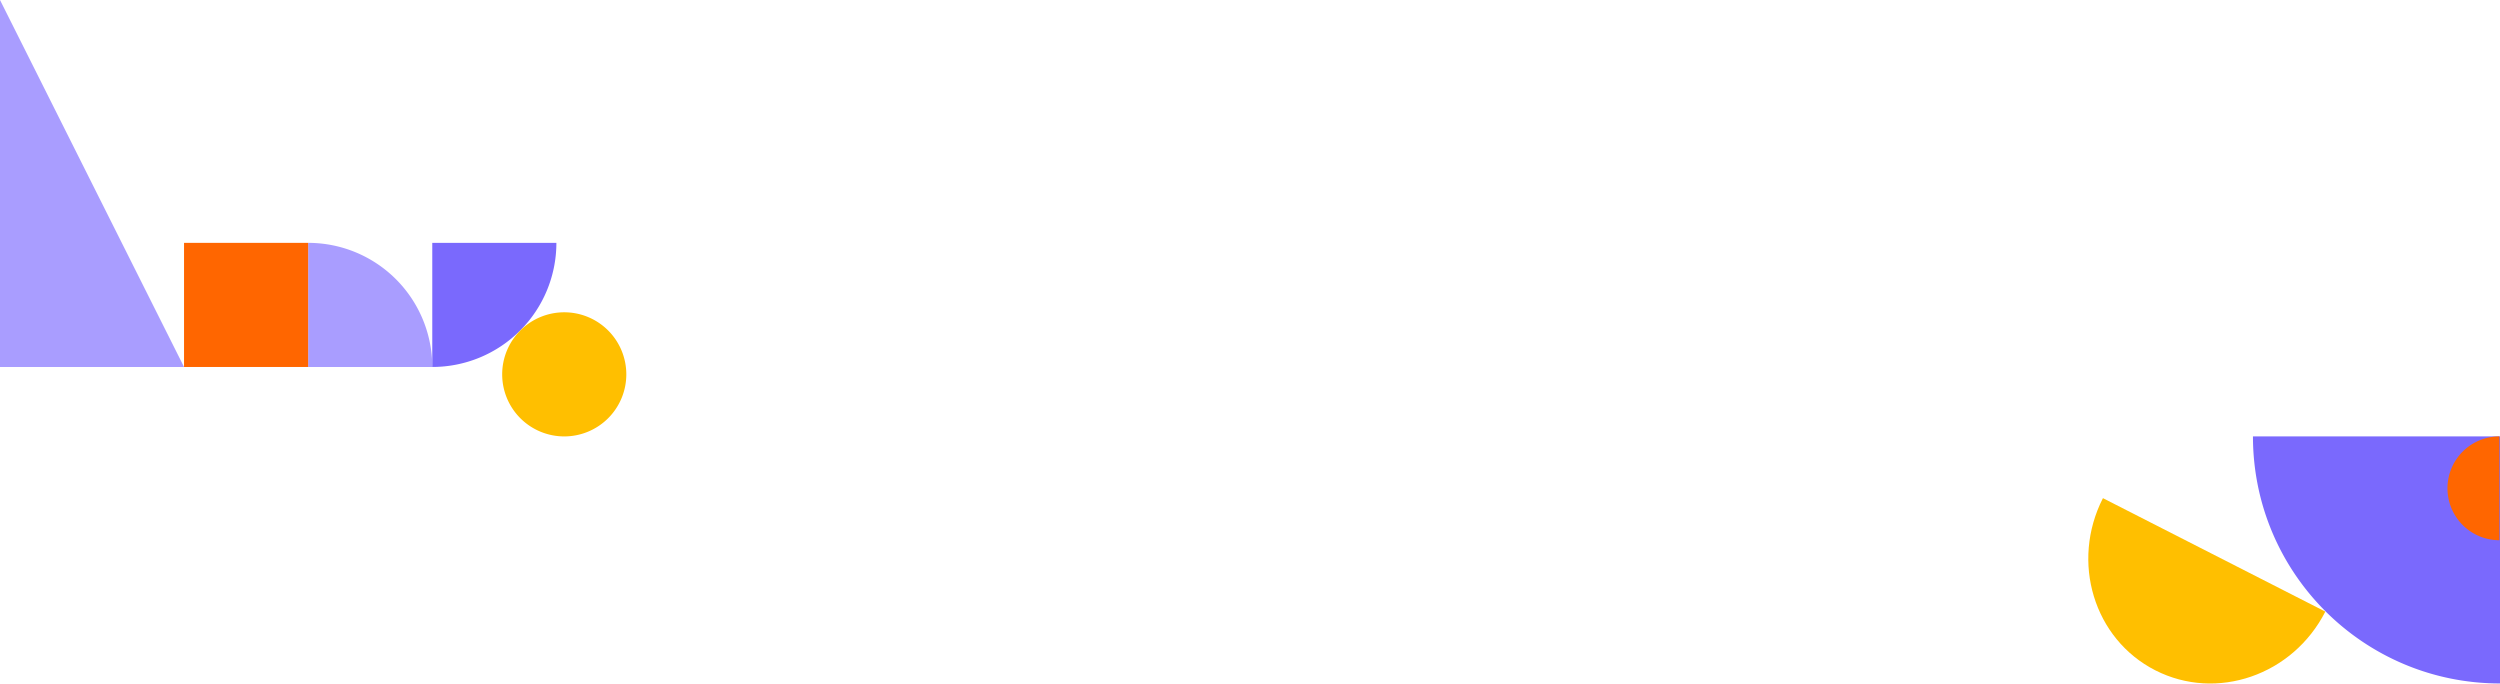 <?xml version="1.0" encoding="UTF-8"?>
<svg xmlns="http://www.w3.org/2000/svg" xmlns:xlink="http://www.w3.org/1999/xlink" width="1920.229" height="525" viewBox="0 0 1920.229 525">
  <defs>
    <clipPath id="clip-path">
      <path id="Path_38962" data-name="Path 38962" d="M122.868,0a192.93,192.93,0,0,0,.979,19.4,190.118,190.118,0,0,0,2.876,18.84c1.251,6.112,2.824,12.231,4.675,18.185,1.832,5.887,3.979,11.753,6.381,17.434,2.381,5.629,5.069,11.21,7.99,16.587,2.9,5.338,6.1,10.6,9.505,15.644,3.393,5.021,7.068,9.937,10.924,14.609s7.966,9.194,12.246,13.475,8.814,8.4,13.476,12.246c4.679,3.86,9.593,7.536,14.607,10.924,5.042,3.405,10.305,6.6,15.645,9.5,5.378,2.921,10.959,5.61,16.587,7.991,5.68,2.4,11.547,4.55,17.432,6.38,5.953,1.852,12.071,3.425,18.185,4.676a190.46,190.46,0,0,0,18.84,2.875,192.417,192.417,0,0,0,19.39.979h.011V0Z" transform="translate(-122.868)" fill="none"></path>
    </clipPath>
    <clipPath id="clip-path-2">
      <rect id="Rectangle_17942" data-name="Rectangle 17942" width="481.065" height="335.209" fill="none"></rect>
    </clipPath>
  </defs>
  <g id="Group_24018" data-name="Group 24018" transform="translate(0 -13606.787)">
    <g id="Group_4377" data-name="Group 4377" transform="translate(0 7771.616)">
      <g id="Group_4376" data-name="Group 4376" transform="translate(1604 6170.38)">
        <path id="Path_38959" data-name="Path 38959" d="M122.868,0H312.62V189.752h-.011a192.708,192.708,0,0,1-19.39-.98,190.128,190.128,0,0,1-18.841-2.875c-6.113-1.251-12.231-2.825-18.184-4.676-5.887-1.83-11.752-3.978-17.434-6.38-5.628-2.381-11.209-5.07-16.587-7.991-5.34-2.9-10.6-6.1-15.644-9.5-5.015-3.388-9.929-7.063-14.608-10.924-4.661-3.846-9.2-7.966-13.476-12.246s-8.4-8.816-12.246-13.476-7.531-9.586-10.924-14.607c-3.407-5.043-6.6-10.307-9.5-15.645-2.921-5.376-5.61-10.959-7.99-16.587-2.4-5.68-4.55-11.547-6.381-17.434-1.852-5.954-3.425-12.071-4.676-18.184A190.436,190.436,0,0,1,123.848,19.4a192.63,192.63,0,0,1-.98-19.4" transform="translate(3.609)" fill="#7a69fd"></path>
        <path id="Path_38960" data-name="Path 38960" d="M11.251,46.072l170.82,87.14c-24.975,48.957-83.459,69.137-130.63,45.074S-13.723,95.028,11.251,46.072" transform="translate(0 1.353)" fill="#ffbf00"></path>
      </g>
      <g id="Group_4274" data-name="Group 4274" transform="translate(1730 6170.38)">
        <g id="Group_4273" data-name="Group 4273" clip-path="url(#clip-path)">
          <path id="Path_38961" data-name="Path 38961" d="M308.342,0a39.867,39.867,0,1,1-39.868,39.868A39.868,39.868,0,0,1,308.342,0" transform="translate(-118.591)" fill="#f60"></path>
        </g>
      </g>
    </g>
    <g id="Group_4282" data-name="Group 4282" transform="translate(0 13606.787)">
      <g id="Group_4281" data-name="Group 4281" clip-path="url(#clip-path-2)">
        <path id="Path_38967" data-name="Path 38967" d="M287.632,246.884A95.334,95.334,0,0,0,192.3,151.55v95.334Z" transform="translate(44.391 34.984)" fill="#a99dff"></path>
        <path id="Path_38968" data-name="Path 38968" d="M269.752,246.885a95.334,95.334,0,0,0,95.334-95.334H269.752Z" transform="translate(62.271 34.985)" fill="#7a69fd"></path>
        <rect id="Rectangle_17941" data-name="Rectangle 17941" width="95.333" height="95.333" transform="translate(141.357 186.537)" fill="#f60"></rect>
        <path id="Path_38969" data-name="Path 38969" d="M361.053,194.882a47.67,47.67,0,1,1-47.671,47.671,47.67,47.67,0,0,1,47.671-47.671" transform="translate(72.342 44.987)" fill="#ffbf00"></path>
        <path id="Path_38970" data-name="Path 38970" d="M0,281.869H141.357L0,0Z" transform="translate(0 0)" fill="#a99dff"></path>
      </g>
    </g>
  </g>
</svg>
